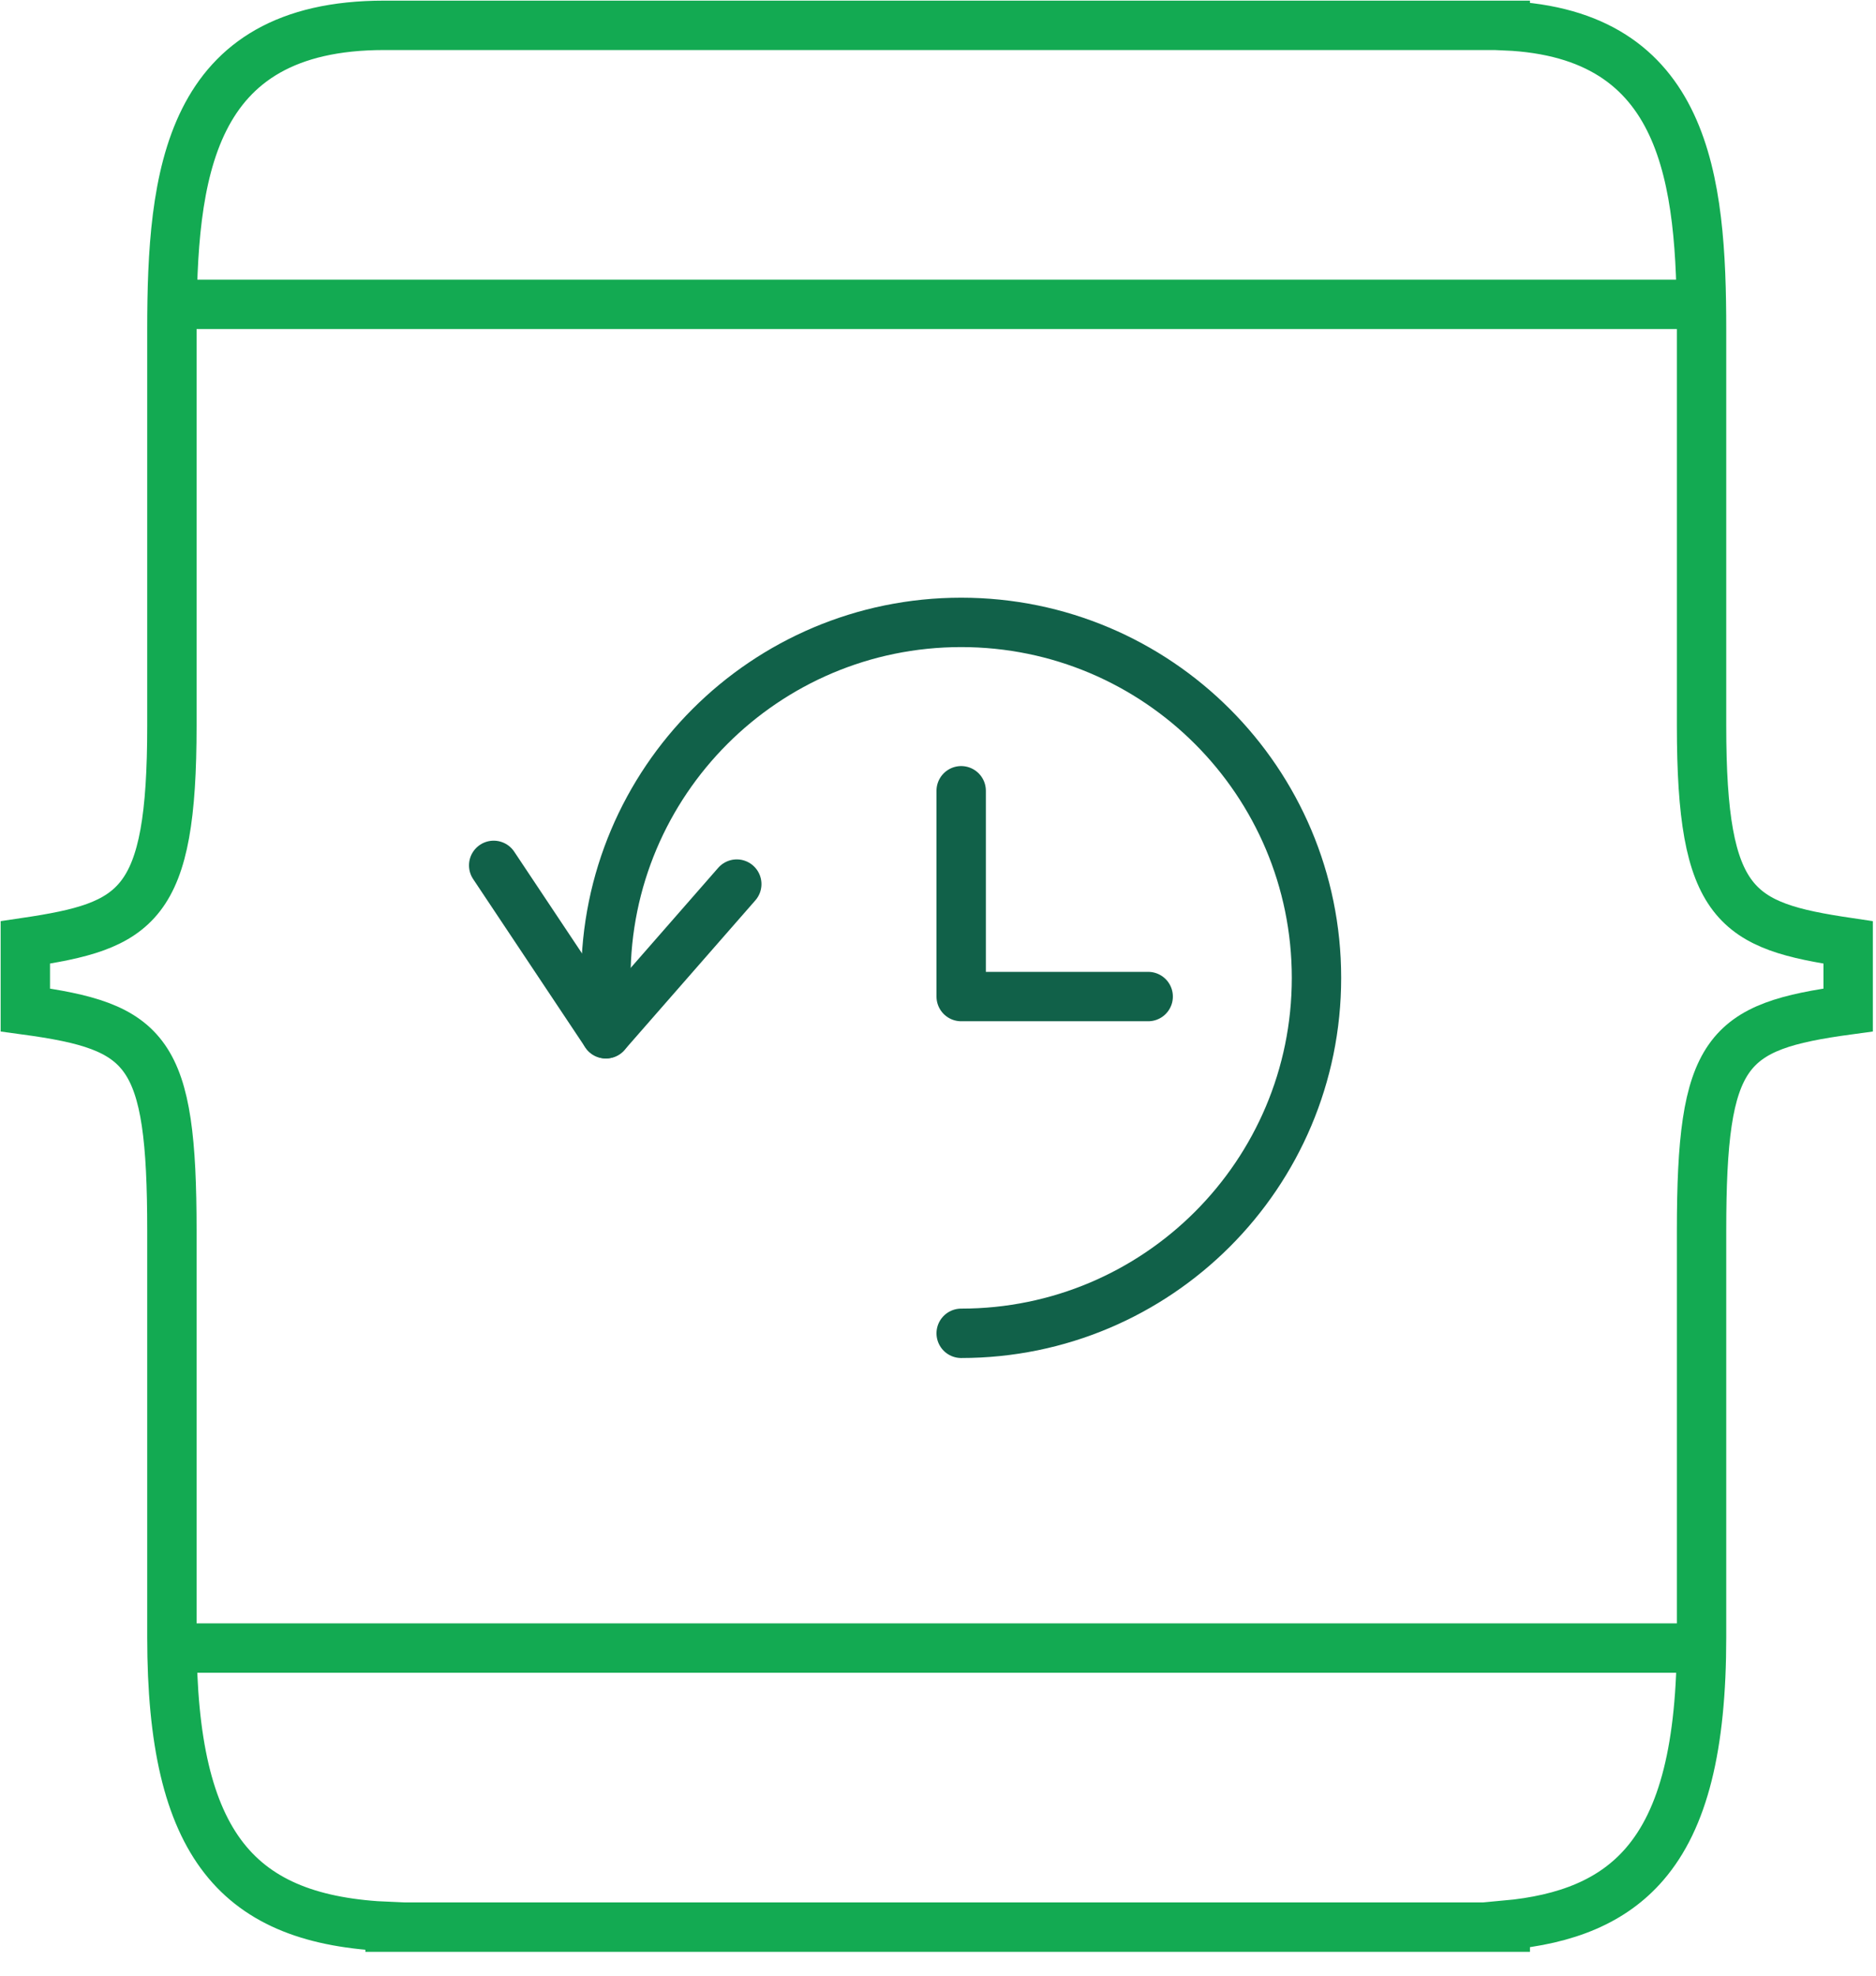 <?xml version="1.0" encoding="UTF-8"?>
<svg width="76px" height="80px" viewBox="0 0 76 80" version="1.1" xmlns="http://www.w3.org/2000/svg" xmlns:xlink="http://www.w3.org/1999/xlink">
    <!-- Generator: sketchtool 50.2 (55047) - http://www.bohemiancoding.com/sketch -->
    <title>3E3D6D31-D47C-47C6-BEC3-2A7A29242F08</title>
    <desc>Created with sketchtool.</desc>
    <defs></defs>
    <g id="Page-1" stroke="none" stroke-width="1" fill="none" fill-rule="evenodd">
        <g id="180607-daas-1" transform="translate(-228, -4556)" stroke-width="2">
            <g id="Why-MongoDB" transform="translate(135, 3869)">
                <g id="2" transform="translate(0, 613)">
                    <g id="1" transform="translate(0, 75)">
                        <g id="Availability" transform="translate(94, 0)">
                            <path d="M67.933,28.385 L67.933,12.348 C67.933,6.274 67.336,0.362 59.981,0.042 L59.981,0.026 L59.341,0.026 L57.384,0.026 L16.514,0.026 L14.803,0.026 L14.557,0.026 C6.594,0.026 5.964,6.102 5.964,12.348 L5.964,28.385 C5.964,35.729 4.567,36.488 0.026,37.162 L0.026,37.743 L0.026,39.316 L0.026,39.895 C4.986,40.57 5.964,41.499 5.964,48.842 L5.964,65.3 C5.964,73.772 8.647,76.765 14.803,77.013 L14.803,77.033 L15.675,77.033 L16.514,77.033 L57.384,77.033 L58.223,77.033 L59.981,77.033 L59.981,76.957 C62.473,76.732 64.335,75.979 65.628,74.479 C67.203,72.654 67.933,69.722 67.933,65.3 L67.933,48.842 C67.933,41.499 68.912,40.57 73.872,39.895 L73.872,39.316 L73.872,37.743 L73.872,37.162 C69.33,36.488 67.933,35.729 67.933,28.385 Z" id="Stroke-5" stroke="#13AA52"></path>
                            <g id="Group" transform="translate(19, 23.444)" stroke="#116149" stroke-linecap="round" stroke-linejoin="round">
                                <polyline id="Shape" points="18.939 7.576 18.939 15.909 26.515 15.909"></polyline>
                                <g id="Shape">
                                    <polyline points="0 10.597 4.545 17.415 9.848 11.355"></polyline>
                                    <path d="M18.939,29.545 C26.889,29.545 33.333,23.103 33.333,15.152 C33.333,7.203 26.889,0.758 18.939,0.758 C10.989,0.758 4.545,7.203 4.545,15.152 L4.545,17.415"></path>
                                </g>
                            </g>
                            <path d="M6.054,11.324 L67.935,11.324" id="Stroke-7" stroke="#13AA52"></path>
                            <path d="M6.054,65.734 L67.935,65.734" id="Stroke-9" stroke="#13AA52"></path>
                        </g>
                    </g>
                </g>
            </g>
        </g>
    </g>
</svg>